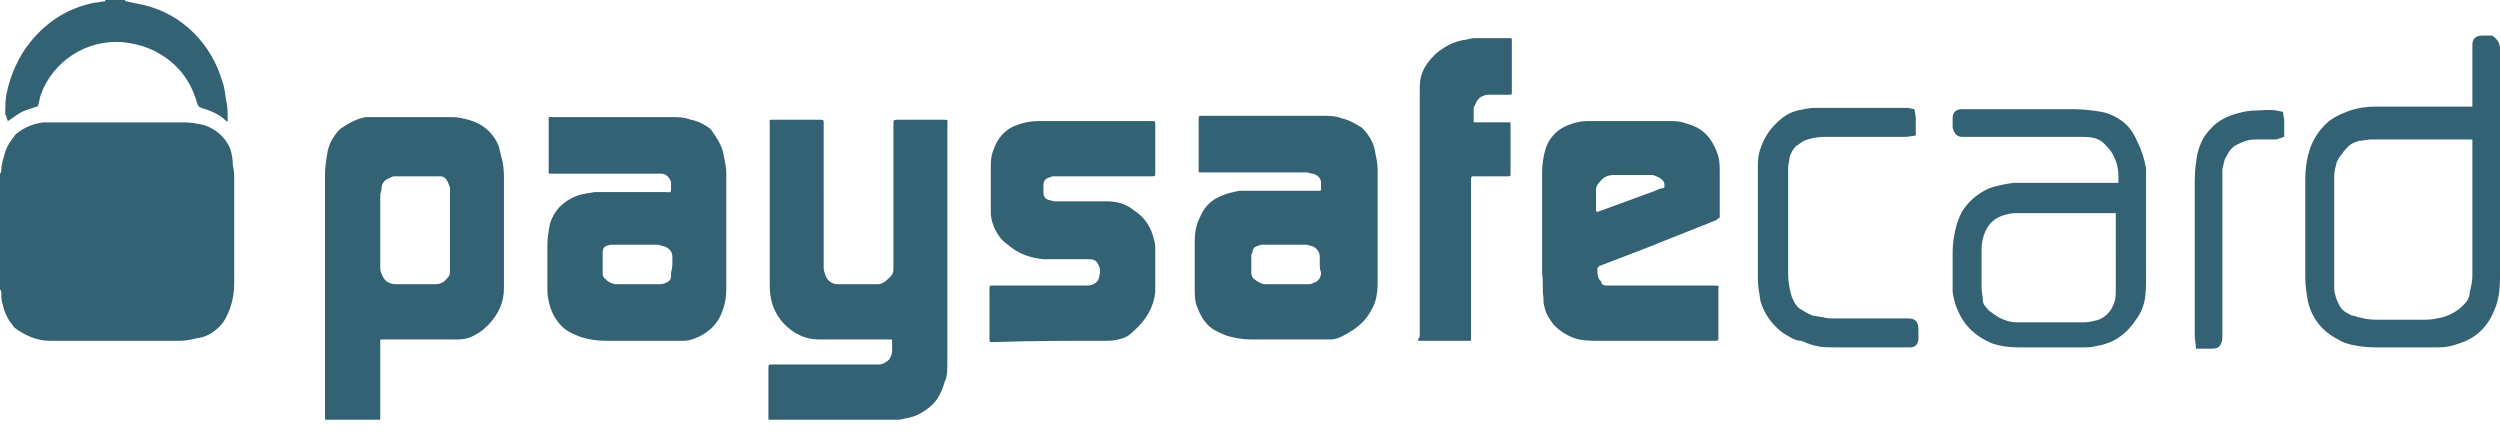 <?xml version="1.0" encoding="utf-8"?>
<!-- Generator: Adobe Illustrator 24.1.2, SVG Export Plug-In . SVG Version: 6.00 Build 0)  -->
<svg version="1.1" id="Layer_1" xmlns="http://www.w3.org/2000/svg" xmlns:xlink="http://www.w3.org/1999/xlink" x="0px" y="0px"
	 viewBox="0 0 190 33" style="enable-background:new 0 0 190 33;" xml:space="preserve">
<style type="text/css">
	.st0{fill-rule:evenodd;clip-rule:evenodd;fill:#346275;}
</style>
<desc>Created with Sketch.</desc>
<g id="Payments">
	<g id="paysafe" transform="translate(0, -4)">
		<path class="st0" d="M17.7,16.6c0.1,0.4,0.1,0.7,0.1,1.1v7.8c0,0.7-0.1,1.3-0.3,1.9c-0.2,0.5-0.4,1-0.8,1.4
			c-0.5,0.5-1,0.8-1.7,0.9c-0.4,0.1-0.9,0.2-1.3,0.2c-3.3,0-6.6,0-9.9,0c-1,0-1.9-0.4-2.7-1c-0.1-0.1-0.2-0.3-0.3-0.4
			c-0.3-0.4-0.5-0.9-0.6-1.4c-0.1-0.3-0.1-0.5-0.1-0.8c0-0.1,0-0.2-0.1-0.3v-8.8c0.1-0.1,0.1-0.2,0.1-0.3c0-0.3,0.1-0.7,0.2-1
			c0.1-0.5,0.3-0.9,0.6-1.3c0.1-0.1,0.2-0.3,0.3-0.4c0.6-0.5,1.3-0.8,2.1-0.9c0.2,0,0.3,0,0.5,0h10.2c0.5,0,1,0.1,1.5,0.2
			c0.9,0.3,1.6,0.9,2,1.8C17.6,15.6,17.7,16.1,17.7,16.6L17.7,16.6L17.7,16.6z M38.3,17.6c0,2.8,0,5.6,0,8.3c0,1.1-0.4,1.9-1.1,2.7
			c-0.3,0.3-0.6,0.6-1,0.8c-0.5,0.3-0.9,0.4-1.5,0.4c-0.3,0-0.6,0-0.9,0h-4.6H29c-0.1,0-0.1,0-0.1,0.1c0,0.1,0,0.2,0,0.2v5.5
			c0,0.1,0,0.2,0,0.2c0,0.1,0,0.1-0.1,0.1h-0.2H25h-0.2c-0.1,0-0.1,0-0.1-0.1v-0.3v-9.3v-8.9c0-0.6,0.1-1.2,0.2-1.8
			c0.1-0.4,0.2-0.7,0.4-1c0.2-0.3,0.4-0.6,0.7-0.8c0.6-0.4,1.2-0.7,1.8-0.8c0.1,0,0.3,0,0.5,0h6.1c0.4,0,0.8,0.1,1.2,0.2
			c1.1,0.3,1.9,1,2.3,2c0.1,0.4,0.2,0.8,0.3,1.2C38.3,16.9,38.3,17.2,38.3,17.6L38.3,17.6L38.3,17.6z M34.2,18.5
			c0-0.2,0-0.3-0.1-0.5c-0.1-0.3-0.3-0.6-0.6-0.6c-0.1,0-0.2,0-0.3,0h-3.1c-0.2,0-0.3,0-0.4,0.1c-0.4,0.1-0.7,0.4-0.7,0.8
			c0,0.2-0.1,0.4-0.1,0.5c0,1.1,0,2.2,0,3.3c0,0.7,0,1.5,0,2.2c0,0.2,0,0.3,0.1,0.5c0.1,0.3,0.3,0.6,0.6,0.7
			c0.2,0.1,0.4,0.1,0.6,0.1h2.9c0.5,0,0.8-0.3,1-0.6c0.1-0.1,0.1-0.3,0.1-0.5v-3C34.2,20.5,34.2,19.5,34.2,18.5L34.2,18.5L34.2,18.5
			z M117.2,20.2c0-1,0-2.1,0-3.1c0-0.6,0.1-1.3,0.3-1.9c0.3-0.8,0.9-1.4,1.7-1.7c0.5-0.2,1-0.3,1.5-0.3c0.2,0,0.3,0,0.5,0h5.6
			c0.5,0,0.9,0,1.4,0.2c1.2,0.3,1.9,1.1,2.3,2.2c0.2,0.5,0.2,1,0.2,1.5v3.3c0,0,0,0.1,0,0.1c0,0,0,0.1-0.1,0.1c0,0-0.1,0-0.1,0.1
			c-1.7,0.7-3.3,1.3-5,2c-1.3,0.5-2.6,1-3.9,1.5c0,0-0.1,0-0.1,0.1c0,0-0.1,0-0.1,0.1c0,0.3,0,0.7,0.2,0.9c0.1,0.1,0.1,0.1,0.1,0.2
			c0.1,0.2,0.3,0.2,0.5,0.2h0.2h7.9c0.4,0,0.3,0,0.3,0.3v3.6c0,0.3,0,0.3-0.3,0.3h-4.5h-4.2c-0.5,0-1.1,0-1.6-0.1
			c-0.8-0.2-1.4-0.6-1.9-1.1c-0.3-0.4-0.6-0.8-0.7-1.3c-0.1-0.3-0.1-0.5-0.1-0.8c-0.1-0.6,0-1.2-0.1-1.8
			C117.2,23.1,117.2,21.6,117.2,20.2L117.2,20.2L117.2,20.2z M121.3,19.8c0,0.1,0,0.1,0,0.2c0,0,0,0.1,0.1,0.1
			c0.1,0,0.2-0.1,0.3-0.1c1.4-0.5,2.7-1,4.1-1.5c0.2-0.1,0.4-0.2,0.6-0.2c0.1,0,0.1-0.1,0.1-0.2c0-0.3-0.1-0.4-0.4-0.6
			c-0.2-0.1-0.4-0.2-0.6-0.2c-0.9,0-1.9,0-2.8,0c-0.4,0-0.8,0.1-1.1,0.5c-0.2,0.2-0.3,0.4-0.3,0.6c0,0.2,0,0.5,0,0.7V19.8
			L121.3,19.8L121.3,19.8z M55,15.8c0.1,0.5,0.2,0.9,0.2,1.4c0,2.9,0,5.8,0,8.7c0,0.7-0.1,1.3-0.4,2c-0.3,0.7-0.8,1.2-1.5,1.6
			c-0.4,0.2-0.9,0.4-1.3,0.4c-0.3,0-0.6,0-0.9,0h-5.1c-0.6,0-1.3-0.1-1.9-0.3c-0.5-0.2-1-0.4-1.4-0.8c-0.4-0.4-0.7-0.9-0.9-1.5
			c-0.1-0.4-0.2-0.8-0.2-1.2c0-1.2,0-2.3,0-3.5c0-0.5,0.1-1.1,0.2-1.6c0.3-1,1-1.7,2-2.1c0.5-0.2,0.9-0.2,1.4-0.3c0.1,0,0.3,0,0.4,0
			h5c0.4,0,0.4,0.1,0.4-0.4c0-0.1,0-0.3,0-0.4c-0.1-0.2-0.2-0.4-0.4-0.5c-0.1-0.1-0.3-0.1-0.4-0.1c-0.1,0-0.2,0-0.3,0H42
			c-0.1,0-0.1,0-0.2,0c-0.1,0-0.1,0-0.1-0.2c0-0.1,0-0.1,0-0.2c0-1.2,0-2.4,0-3.6c0-0.4,0-0.3,0.3-0.3h4.7H51c0.5,0,1,0,1.5,0.2
			c0.6,0.1,1.1,0.4,1.5,0.7C54.5,14.5,54.9,15.1,55,15.8L55,15.8L55,15.8z M51.1,23.9c0-0.1,0-0.3,0-0.4c0-0.4-0.3-0.7-0.7-0.8
			c-0.1,0-0.3-0.1-0.4-0.1c-0.5,0-1.1,0-1.6,0h-1.6c-0.1,0-0.2,0-0.4,0c-0.5,0.1-0.6,0.2-0.6,0.7c0,0,0,0.1,0,0.1c0,0.5,0,1,0,1.4
			c0,0.2,0.1,0.3,0.2,0.4c0.2,0.2,0.5,0.4,0.9,0.4c0.4,0,0.8,0,1.3,0H50c0.2,0,0.4,0,0.6-0.1c0.2-0.1,0.4-0.2,0.4-0.5
			c0-0.1,0-0.2,0-0.3C51.1,24.4,51.1,24.1,51.1,23.9L51.1,23.9L51.1,23.9z M108,29.9h3.5h0.2c0.1,0,0.1,0,0.1-0.1c0-0.1,0-0.1,0-0.2
			v-3v-8.9c0-0.3,0-0.3,0.3-0.3h2.4c0.3,0,0.3,0,0.3-0.2v-3.7c0,0,0-0.1,0-0.1c0-0.1,0-0.1-0.1-0.1h-0.1h-1.7h-0.8
			c-0.1,0-0.1,0-0.1-0.1c0-0.3,0-0.6,0-0.9c0-0.1,0-0.2,0.1-0.3c0.1-0.3,0.3-0.6,0.6-0.7c0.2-0.1,0.4-0.1,0.6-0.1h1.4
			c0.2,0,0.2,0,0.2-0.2V7.1c0-0.2,0-0.2-0.2-0.2c-0.8,0-1.6,0-2.4,0c-0.3,0-0.5,0-0.8,0.1c-0.9,0.1-1.7,0.5-2.4,1.1
			c-0.5,0.5-0.9,1-1.1,1.7c-0.1,0.4-0.1,0.8-0.1,1.2v9.2v9.4C107.7,29.9,107.7,29.9,108,29.9L108,29.9L108,29.9z M0.6,13.2
			C0.6,13.2,0.6,13.2,0.6,13.2c0.5-0.3,0.8-0.6,1.3-0.8c0.3-0.1,0.6-0.2,0.9-0.3c0.1,0,0.1-0.1,0.1-0.1c0.1-0.3,0.1-0.5,0.2-0.8
			C4,8.7,6.5,7,9.3,7.2c0.9,0.1,1.7,0.3,2.5,0.7c1.7,0.9,2.7,2.2,3.2,4c0.1,0.2,0.1,0.2,0.3,0.3c0.7,0.2,1.4,0.5,1.9,1
			c0,0,0.1,0.1,0.1,0c0-0.1,0-0.2,0-0.3c0-0.4,0-0.8-0.1-1.2c-0.1-0.5-0.1-1-0.3-1.5c-0.8-2.8-3-5.1-5.9-5.8
			c-0.5-0.1-0.9-0.2-1.4-0.3c0,0-0.1,0-0.1-0.1h-1H8c0,0,0,0,0,0.1c-0.3,0-0.5,0.1-0.8,0.1c-2,0.4-3.6,1.4-4.9,3
			c-0.9,1.1-1.5,2.5-1.8,3.9c-0.1,0.5-0.1,1-0.1,1.6C0.5,12.8,0.5,13,0.6,13.2C0.5,13.2,0.5,13.3,0.6,13.2L0.6,13.2L0.6,13.2z
			 M101.1,29.8c-0.3,0-0.6,0-0.9,0h-5.1c-0.6,0-1.3-0.1-1.9-0.3c-0.5-0.2-1-0.4-1.4-0.8c-0.4-0.4-0.7-1-0.9-1.6
			c-0.1-0.4-0.1-0.8-0.1-1.2c0-1.2,0-2.4,0-3.6c0-0.6,0.1-1.2,0.4-1.8c0.3-0.7,0.8-1.3,1.6-1.6c0.4-0.2,0.9-0.3,1.4-0.4
			c0.3,0,0.7,0,1,0h4.8h0.2c0.2,0,0.2,0,0.2-0.2c0-0.1,0-0.2,0-0.4c0-0.4-0.3-0.6-0.6-0.7c-0.2,0-0.4-0.1-0.5-0.1h-7.9h-0.2
			c-0.1,0-0.1,0-0.1-0.1v-0.2v-3.7c0-0.3,0-0.3,0.3-0.3h4.8h4.3c0.5,0,1,0,1.5,0.2c0.5,0.1,1,0.4,1.5,0.7c0.5,0.5,0.9,1.1,1,1.8
			c0.1,0.5,0.2,0.9,0.2,1.4v8.6c0,0.7-0.1,1.5-0.5,2.1c-0.3,0.6-0.8,1.1-1.4,1.5C102,29.6,101.6,29.8,101.1,29.8L101.1,29.8
			L101.1,29.8z M100.3,23.9c0-0.1,0-0.3,0-0.4c0-0.4-0.3-0.7-0.6-0.8c-0.1,0-0.3-0.1-0.4-0.1c-1.1,0-2.2,0-3.3,0
			c-0.2,0-0.3,0-0.4,0.1c-0.2,0-0.4,0.2-0.4,0.4c0,0.1-0.1,0.2-0.1,0.3c0,0.5,0,0.9,0,1.4c0,0.2,0.1,0.3,0.2,0.4
			c0.3,0.2,0.5,0.4,0.9,0.4c0.5,0,1.1,0,1.6,0h1.6c0.1,0,0.3,0,0.4-0.1c0.4-0.1,0.6-0.4,0.6-0.8C100.3,24.5,100.3,24.2,100.3,23.9
			L100.3,23.9L100.3,23.9z M162.4,28.2c-0.7,1.1-1.7,1.9-3.1,2.1c-0.3,0.1-0.7,0.1-1,0.1h-4.9c-0.8,0-1.4-0.1-2-0.3
			c-1.2-0.5-2.1-1.3-2.6-2.5c-0.2-0.4-0.3-0.8-0.4-1.4c0-0.4,0-0.7,0-1.1v-2c0-0.6,0.1-1.1,0.2-1.6c0.1-0.5,0.3-1,0.5-1.4
			c0.5-0.8,1.2-1.4,2.1-1.8c0.6-0.2,1.1-0.3,1.8-0.4c0.2,0,0.4,0,0.6,0h7.4c0-0.2,0-0.3,0-0.5c0-0.5-0.1-1-0.3-1.4
			c-0.2-0.5-0.5-0.8-0.8-1.1c-0.2-0.2-0.4-0.3-0.7-0.4c-0.4-0.1-0.8-0.1-1.1-0.1l-2.9,0l-5.8,0c-0.1,0-0.2,0-0.3,0
			c-0.4,0-0.6-0.3-0.7-0.7v-0.7c0-0.3,0.1-0.7,0.7-0.7l0.3,0c2.7,0,5.5,0,8.2,0c0.8,0,1.5,0.1,2.1,0.2c0.6,0.1,1.2,0.4,1.7,0.8
			c0.5,0.4,0.8,0.9,1.1,1.6c0.3,0.6,0.5,1.3,0.6,1.9c0,0.3,0,0.6,0,0.9l0,2.5l0,4.9c0,0.5,0,1.1-0.1,1.7
			C162.9,27.3,162.7,27.8,162.4,28.2L162.4,28.2L162.4,28.2z M160.9,20.2c-2.5,0-5,0-7.5,0c-0.3,0-0.6,0-0.9,0.1
			c-0.9,0.2-1.4,0.7-1.7,1.5c-0.1,0.3-0.2,0.7-0.2,1.1c0,1,0,2,0,3c0,0.3,0.1,0.6,0.1,1c0,0.1,0.1,0.3,0.2,0.4
			c0.1,0.1,0.2,0.3,0.4,0.4c0.6,0.5,1.3,0.8,2,0.8h0.7h1.5c0.9,0,1.8,0,2.8,0c0.5,0,0.8-0.1,1.2-0.2c0.5-0.2,0.9-0.6,1.1-1.1
			c0.2-0.4,0.2-0.8,0.2-1.3V20.2L160.9,20.2L160.9,20.2z M139.4,30.4h5.8h0c0.4,0,0.6-0.3,0.6-0.7v-0.7c0-0.7-0.4-0.8-0.8-0.8h-5.6
			c-0.3,0-0.6,0-0.9-0.1c-0.2,0-0.5-0.1-0.7-0.1c-0.5-0.2-0.8-0.4-1.1-0.6c-0.3-0.3-0.5-0.7-0.6-1.1c-0.1-0.4-0.2-0.9-0.2-1.5l0-4.6
			l0-2.3c0-0.4,0-0.8,0-1.2c0-0.2,0.1-0.5,0.1-0.7c0.1-0.4,0.3-0.7,0.5-0.9c0.2-0.1,0.4-0.3,0.6-0.4c0.5-0.2,1-0.3,1.6-0.3l2,0l4,0
			c0.1,0,0.2,0,0.2,0l0.7-0.1v-1.4l-0.1-0.6l-0.5-0.1c-0.1,0-0.2,0-0.3,0h-5.3c-0.5,0-1,0-1.5,0c-0.4,0-0.8,0.1-1.3,0.2
			c-0.8,0.2-1.4,0.7-2,1.4c-0.4,0.5-0.7,1.1-0.9,1.8c-0.1,0.4-0.1,0.7-0.1,1.1v8.5c0,0.5,0.1,1.1,0.2,1.7c0.3,1,0.9,1.8,1.7,2.4
			c0.5,0.3,0.9,0.6,1.4,0.6C138,30.4,138.6,30.4,139.4,30.4L139.4,30.4L139.4,30.4z M168.9,29.5V17.8c0-0.3,0-0.6,0-0.9
			c0.1-0.4,0.1-0.7,0.3-1c0.2-0.4,0.4-0.7,0.8-0.9c0.2-0.1,0.4-0.2,0.7-0.3c0.3-0.1,0.6-0.1,1.1-0.1l0.3,0l0.6,0c0.1,0,0.2,0,0.3,0
			l0.6-0.2v-1.3l-0.1-0.6l-0.5-0.1c-0.6-0.1-1.1,0-1.6,0c-0.5,0-0.9,0.1-1.3,0.2c-0.8,0.2-1.6,0.6-2.1,1.2c-0.5,0.5-0.8,1.1-1,1.9
			c-0.1,0.6-0.2,1.2-0.2,2v11.9l0.1,0.9h1.2c0.1,0,0.4,0,0.6-0.2C168.9,30,168.9,29.8,168.9,29.5L168.9,29.5L168.9,29.5z M190,7.7
			v17.4c0,0.9-0.1,1.7-0.4,2.4c-0.5,1.3-1.4,2.2-2.7,2.6c-0.5,0.2-1,0.3-1.6,0.3c-0.4,0-0.8,0-1.2,0h-2.5h-1.2
			c-0.6,0-1.2-0.1-1.7-0.2c-0.4-0.1-0.7-0.2-1-0.4c-1.2-0.6-2-1.6-2.3-2.9c-0.1-0.6-0.2-1.2-0.2-1.8v-7.5c0-0.7,0.1-1.5,0.3-2.1
			c0.2-0.7,0.6-1.4,1.1-1.9c0.5-0.6,1.2-0.9,2-1.2c0.6-0.2,1.2-0.3,2-0.3h7.3l0-4.7c0-0.5,0.3-0.7,0.8-0.7h0.7
			C189.7,6.9,190,7.2,190,7.7L190,7.7L190,7.7z M187.8,14.6h-6.5h0c-0.4,0-0.7,0-1.1,0c-0.3,0-0.6,0.1-0.9,0.1
			c-0.3,0.1-0.6,0.2-0.8,0.4c-0.2,0.2-0.4,0.4-0.5,0.6c-0.2,0.2-0.3,0.4-0.4,0.6c-0.1,0.4-0.2,0.7-0.2,1.1v8.1c0,0.2,0,0.3,0,0.4
			c0,0.3,0.1,0.6,0.2,0.9c0.2,0.5,0.4,0.8,0.8,1c0.2,0.1,0.3,0.2,0.5,0.2c0.6,0.2,1.1,0.3,1.7,0.3h3.4c0.4,0,0.8,0,1.2-0.1
			c0.7-0.1,1.3-0.4,1.8-0.8c0.1-0.1,0.2-0.2,0.3-0.3c0.2-0.2,0.4-0.5,0.4-0.9c0.1-0.4,0.2-0.8,0.2-1.2V14.6L187.8,14.6L187.8,14.6z
			 M71.7,13.1h-3.4c-0.4,0-0.4,0-0.4,0.4v10.8v0.2c0,0.2-0.1,0.4-0.2,0.5c-0.3,0.3-0.6,0.6-1,0.6h-3c-0.5,0-0.9-0.3-1-0.8
			c-0.1-0.2-0.1-0.4-0.1-0.7V13.4c0-0.3,0-0.3-0.3-0.3h-3.5c-0.4,0-0.3,0-0.3,0.3v7.4v4.6c0,0.4,0,0.9,0.1,1.3
			c0.1,0.6,0.4,1.2,0.8,1.7c0.5,0.6,1.2,1.1,2,1.3c0.4,0.1,0.8,0.1,1.2,0.1h4.9h0.2c0.1,0,0.1,0,0.1,0.1c0,0.3,0,0.6,0,0.8
			c0,0.2-0.1,0.4-0.2,0.6c-0.2,0.2-0.5,0.4-0.8,0.4c-0.1,0-0.3,0-0.4,0h-7.7c-0.3,0-0.3,0-0.3,0.3v3.6c0,0,0,0.1,0,0.2
			c0,0.1,0,0.1,0.1,0.1h0.2H68c0.3,0,0.5,0,0.8-0.1c0.7-0.1,1.3-0.4,1.9-0.9c0.6-0.5,0.9-1.2,1.1-1.9C72,32.7,72,32,72,31.4
			c0-3,0-6,0-8.9v-9C72,13.1,72.1,13.1,71.7,13.1L71.7,13.1L71.7,13.1z M83.9,29.9c0.4,0,0.7,0,1.1-0.1c0.4-0.1,0.7-0.2,1-0.5
			c0.7-0.6,1.3-1.3,1.6-2.2c0.1-0.3,0.2-0.7,0.2-1c0-1,0-2.1,0-3.1c0-0.3,0-0.5-0.1-0.8c-0.2-0.9-0.7-1.7-1.5-2.2
			c-0.6-0.5-1.3-0.7-2.1-0.7h-3.5c-0.1,0-0.3,0-0.4,0c-0.2,0-0.4-0.1-0.5-0.1c-0.3-0.1-0.4-0.3-0.4-0.6c0-0.2,0-0.3,0-0.5
			c0-0.3,0.1-0.5,0.4-0.6c0.1,0,0.2-0.1,0.3-0.1c0.2,0,0.4,0,0.6,0h6.9c0.3,0,0.3,0,0.3-0.3v-3.6c0-0.3,0-0.3-0.3-0.3h-4.3h-3.8
			c-0.2,0-0.3,0-0.5,0c-0.5,0-1.1,0.1-1.6,0.3c-0.9,0.3-1.5,1-1.8,1.9c-0.2,0.5-0.2,0.9-0.2,1.4c0,1.1,0,2.2,0,3.3
			c0,0.6,0.2,1.2,0.6,1.8c0.2,0.3,0.4,0.5,0.7,0.7c0.8,0.7,1.7,1,2.7,1.1h0.3c1.1,0,2.1,0,3.2,0c0.3,0,0.5,0.1,0.6,0.3
			c0.3,0.4,0.2,0.8,0.1,1.2c0,0,0,0,0,0c-0.1,0.2-0.2,0.3-0.4,0.4c-0.2,0.1-0.4,0.1-0.6,0.1h-7c-0.3,0-0.3,0-0.3,0.3v3.7
			c0,0.3,0,0.3,0.3,0.3C78.3,29.9,81.1,29.9,83.9,29.9L83.9,29.9L83.9,29.9z"/>
	</g>
</g>
</svg>
